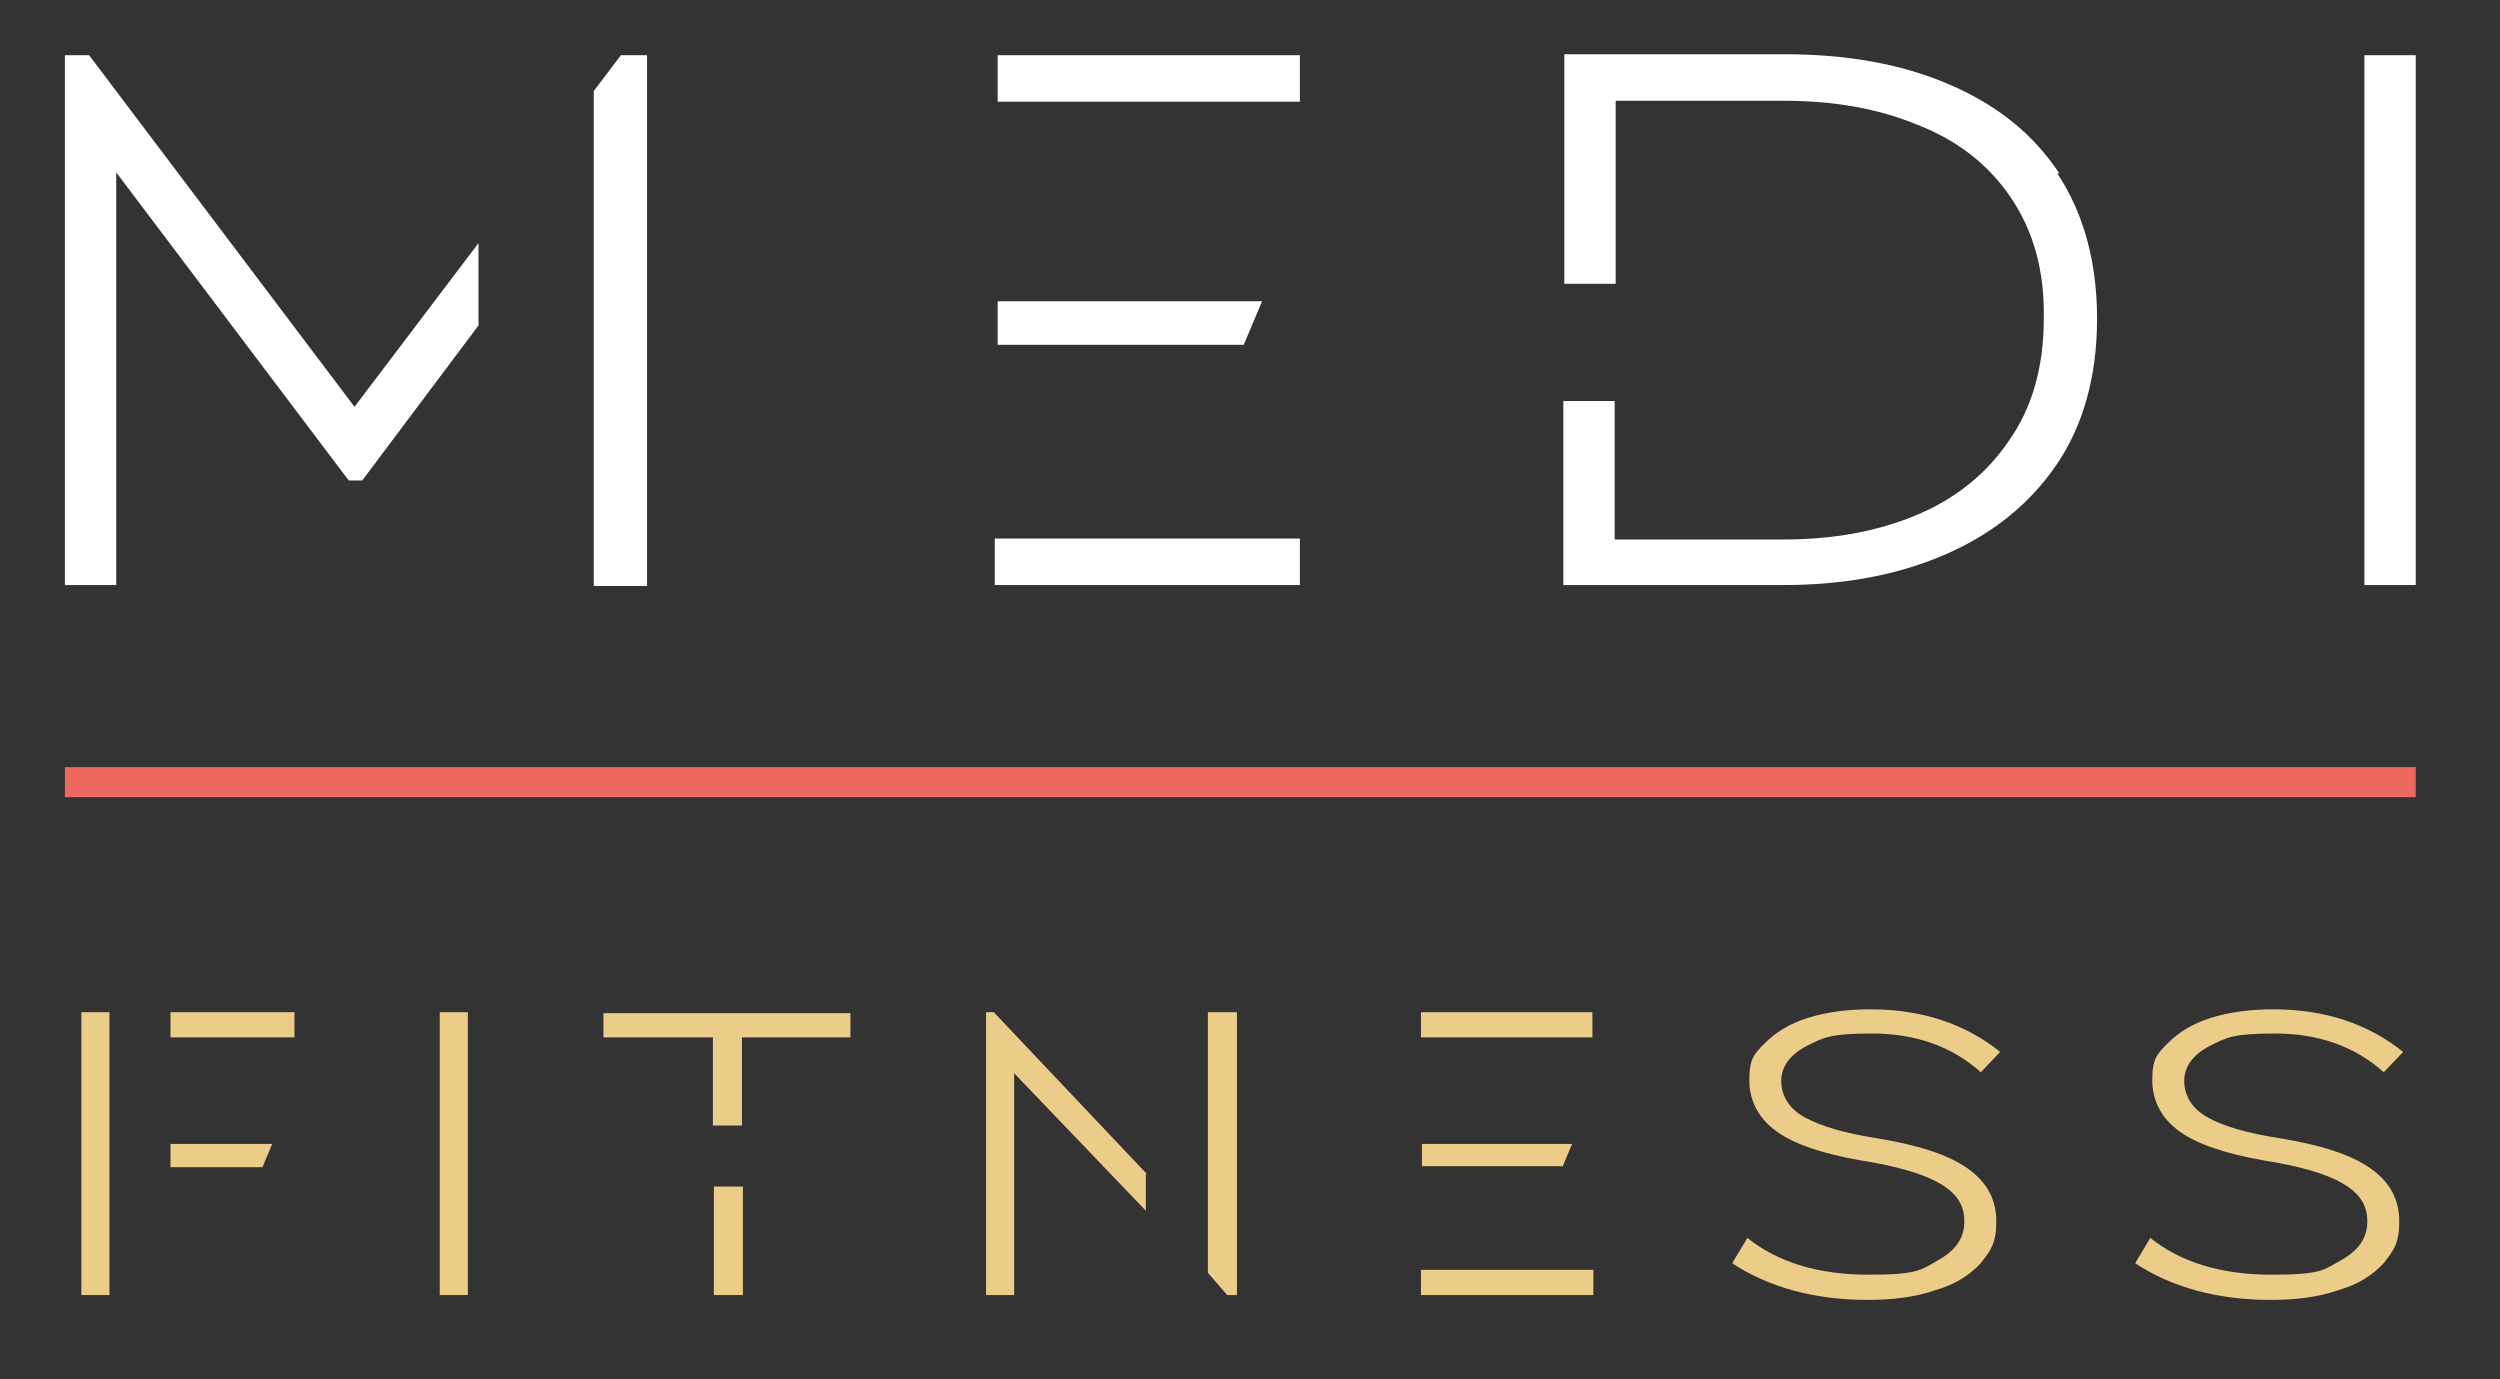 <?xml version="1.0" encoding="UTF-8"?>
<svg xmlns="http://www.w3.org/2000/svg" version="1.1" viewBox="0 0 258.1 142.4">
  <rect x="0" y="0" width="258.1" height="142.4" fill="#333333" stroke="none"/>
  <defs>
    <style>
      .cls-1 {
        fill: #ed6960;
      }

      .cls-2 {
        fill: #fff;
      }

      .cls-3 {
        fill: #ebcc89;
      }
    </style>
  </defs>
  <!-- Generator: Adobe Illustrator 28.7.2, SVG Export Plug-In . SVG Version: 1.2.0 Build 154)  -->
  <g>
    <g id="Layer_1">
      <g id="Layer_1-2" data-name="Layer_1">
        <g id="Layer_1-2">
          <g>
            <path class="cls-2" d="M49.4,25.1l-12.8,16.9L9.2,5.7h-2.5v54.7h5.3V17.8l24,31.8h1.4l12-16v-8.5h0Z"/>
            <path class="cls-2" d="M64.1,5.7l-2.8,3.7v51.1h5.5V5.7h-2.7Z"/>
            <path class="cls-2" d="M103,5.7v4.8h31.2v-4.8h-31.3.1Z"/>
            <path class="cls-2" d="M128.4,35.6l1.9-4.5h-27.3v4.5h25.5,0Z"/>
            <path class="cls-2" d="M102.7,60.4h31.5v-4.8h-31.5v4.8Z"/>
            <path class="cls-2" d="M212.6,17.9c-2.7-4.1-6.5-7.1-11.4-9.2s-10.5-3.1-17-3.1h-22.7v23.7h5.3V10.4h17.3c5.2,0,9.8.8,13.9,2.5,4.1,1.6,7.3,4.1,9.6,7.5s3.5,7.5,3.4,12.5c0,5-1.2,9.2-3.6,12.6-2.3,3.4-5.5,6-9.6,7.7s-8.6,2.5-13.8,2.5h-17.3v-14.3h-5.3v19h22.7c6.2,0,11.7-1,16.6-3.1,4.9-2.1,8.8-5.2,11.6-9.3s4.2-9.2,4.2-15.1-1.4-10.9-4.1-15h.2Z"/>
            <path class="cls-2" d="M244.1,5.7h5.3v54.7h-5.3V5.7Z"/>
          </g>
          <rect class="cls-1" x="6.7" y="79.2" width="242.7" height="3.1"/>
          <g>
            <path class="cls-3" d="M17.6,120.5h9.5l1-2.4h-10.5v2.4Z"/>
            <path class="cls-3" d="M11.3,104.5h-2.9v29.2h2.9v-29.2h0Z"/>
            <path class="cls-3" d="M17.6,104.5v2.6h12.8v-2.6h-12.8Z"/>
            <path class="cls-3" d="M45.4,104.5h2.9v29.2h-2.9v-29.2Z"/>
            <path class="cls-3" d="M76.5,122.5h-2.8v11.2h3v-11.2h-.2Z"/>
            <path class="cls-3" d="M73.6,116.2h3v-9.1h11.2v-2.5h-25.5v2.5h11.3v9.1h0Z"/>
            <path class="cls-3" d="M124.7,104.5v26.9l2,2.3h1v-29.2h-3Z"/>
            <path class="cls-3" d="M118.4,121.2l-15.8-16.7h-.8v29.2h2.9v-22.9l13.6,14.2v-3.8h.1Z"/>
            <path class="cls-3" d="M146.6,133.7h17.9v-2.6h-17.8v2.6h0Z"/>
            <path class="cls-3" d="M161.3,120.5l1-2.4h-15.5v2.3h14.5Z"/>
            <path class="cls-3" d="M146.7,104.5v2.6h17.7v-2.6h-17.8.1Z"/>
            <path class="cls-3" d="M178.9,130.3l1.5-2.5c3.1,2.5,7.3,3.8,12.5,3.8s5.4-.5,7.2-1.5,2.7-2.3,2.7-4-.8-2.9-2.5-3.9-4.4-1.8-8.2-2.4c-4-.7-6.9-1.7-8.7-3s-2.8-3.1-2.8-5.3.5-2.7,1.6-3.8,2.5-2,4.4-2.6,4.1-.9,6.5-.9c5.3,0,9.8,1.5,13.4,4.4l-2,2.1c-3-2.7-6.8-4-11.2-4s-5,.4-6.8,1.3c-1.7.9-2.6,2.1-2.6,3.6s.8,2.9,2.5,3.8,4.1,1.6,7.3,2.1c4.3.7,7.4,1.7,9.4,3.1s3,3.2,3,5.5-.6,3-1.6,4.3c-1.1,1.2-2.6,2.2-4.7,2.8-2,.7-4.3,1-7,1-5.5,0-10.2-1.3-14-3.8h.1Z"/>
            <path class="cls-3" d="M220.5,130.3l1.5-2.5c3.1,2.5,7.3,3.8,12.5,3.8s5.4-.5,7.2-1.5,2.7-2.3,2.7-4-.8-2.9-2.5-3.9-4.4-1.8-8.2-2.4c-4-.7-6.9-1.7-8.7-3s-2.8-3.1-2.8-5.3.5-2.7,1.6-3.8,2.5-2,4.4-2.6,4.1-.9,6.5-.9c5.3,0,9.8,1.5,13.4,4.4l-2,2.1c-3-2.7-6.8-4-11.2-4s-5,.4-6.8,1.3c-1.7.9-2.6,2.1-2.6,3.6s.8,2.9,2.5,3.8c1.6.9,4.1,1.6,7.3,2.1,4.3.7,7.4,1.7,9.4,3.1s3,3.2,3,5.5-.6,3-1.6,4.3c-1.1,1.2-2.6,2.2-4.7,2.8-2,.7-4.3,1-7,1-5.5,0-10.2-1.3-14-3.8h.1Z"/>
          </g>
        </g>
      </g>
    </g>
  </g>
</svg>